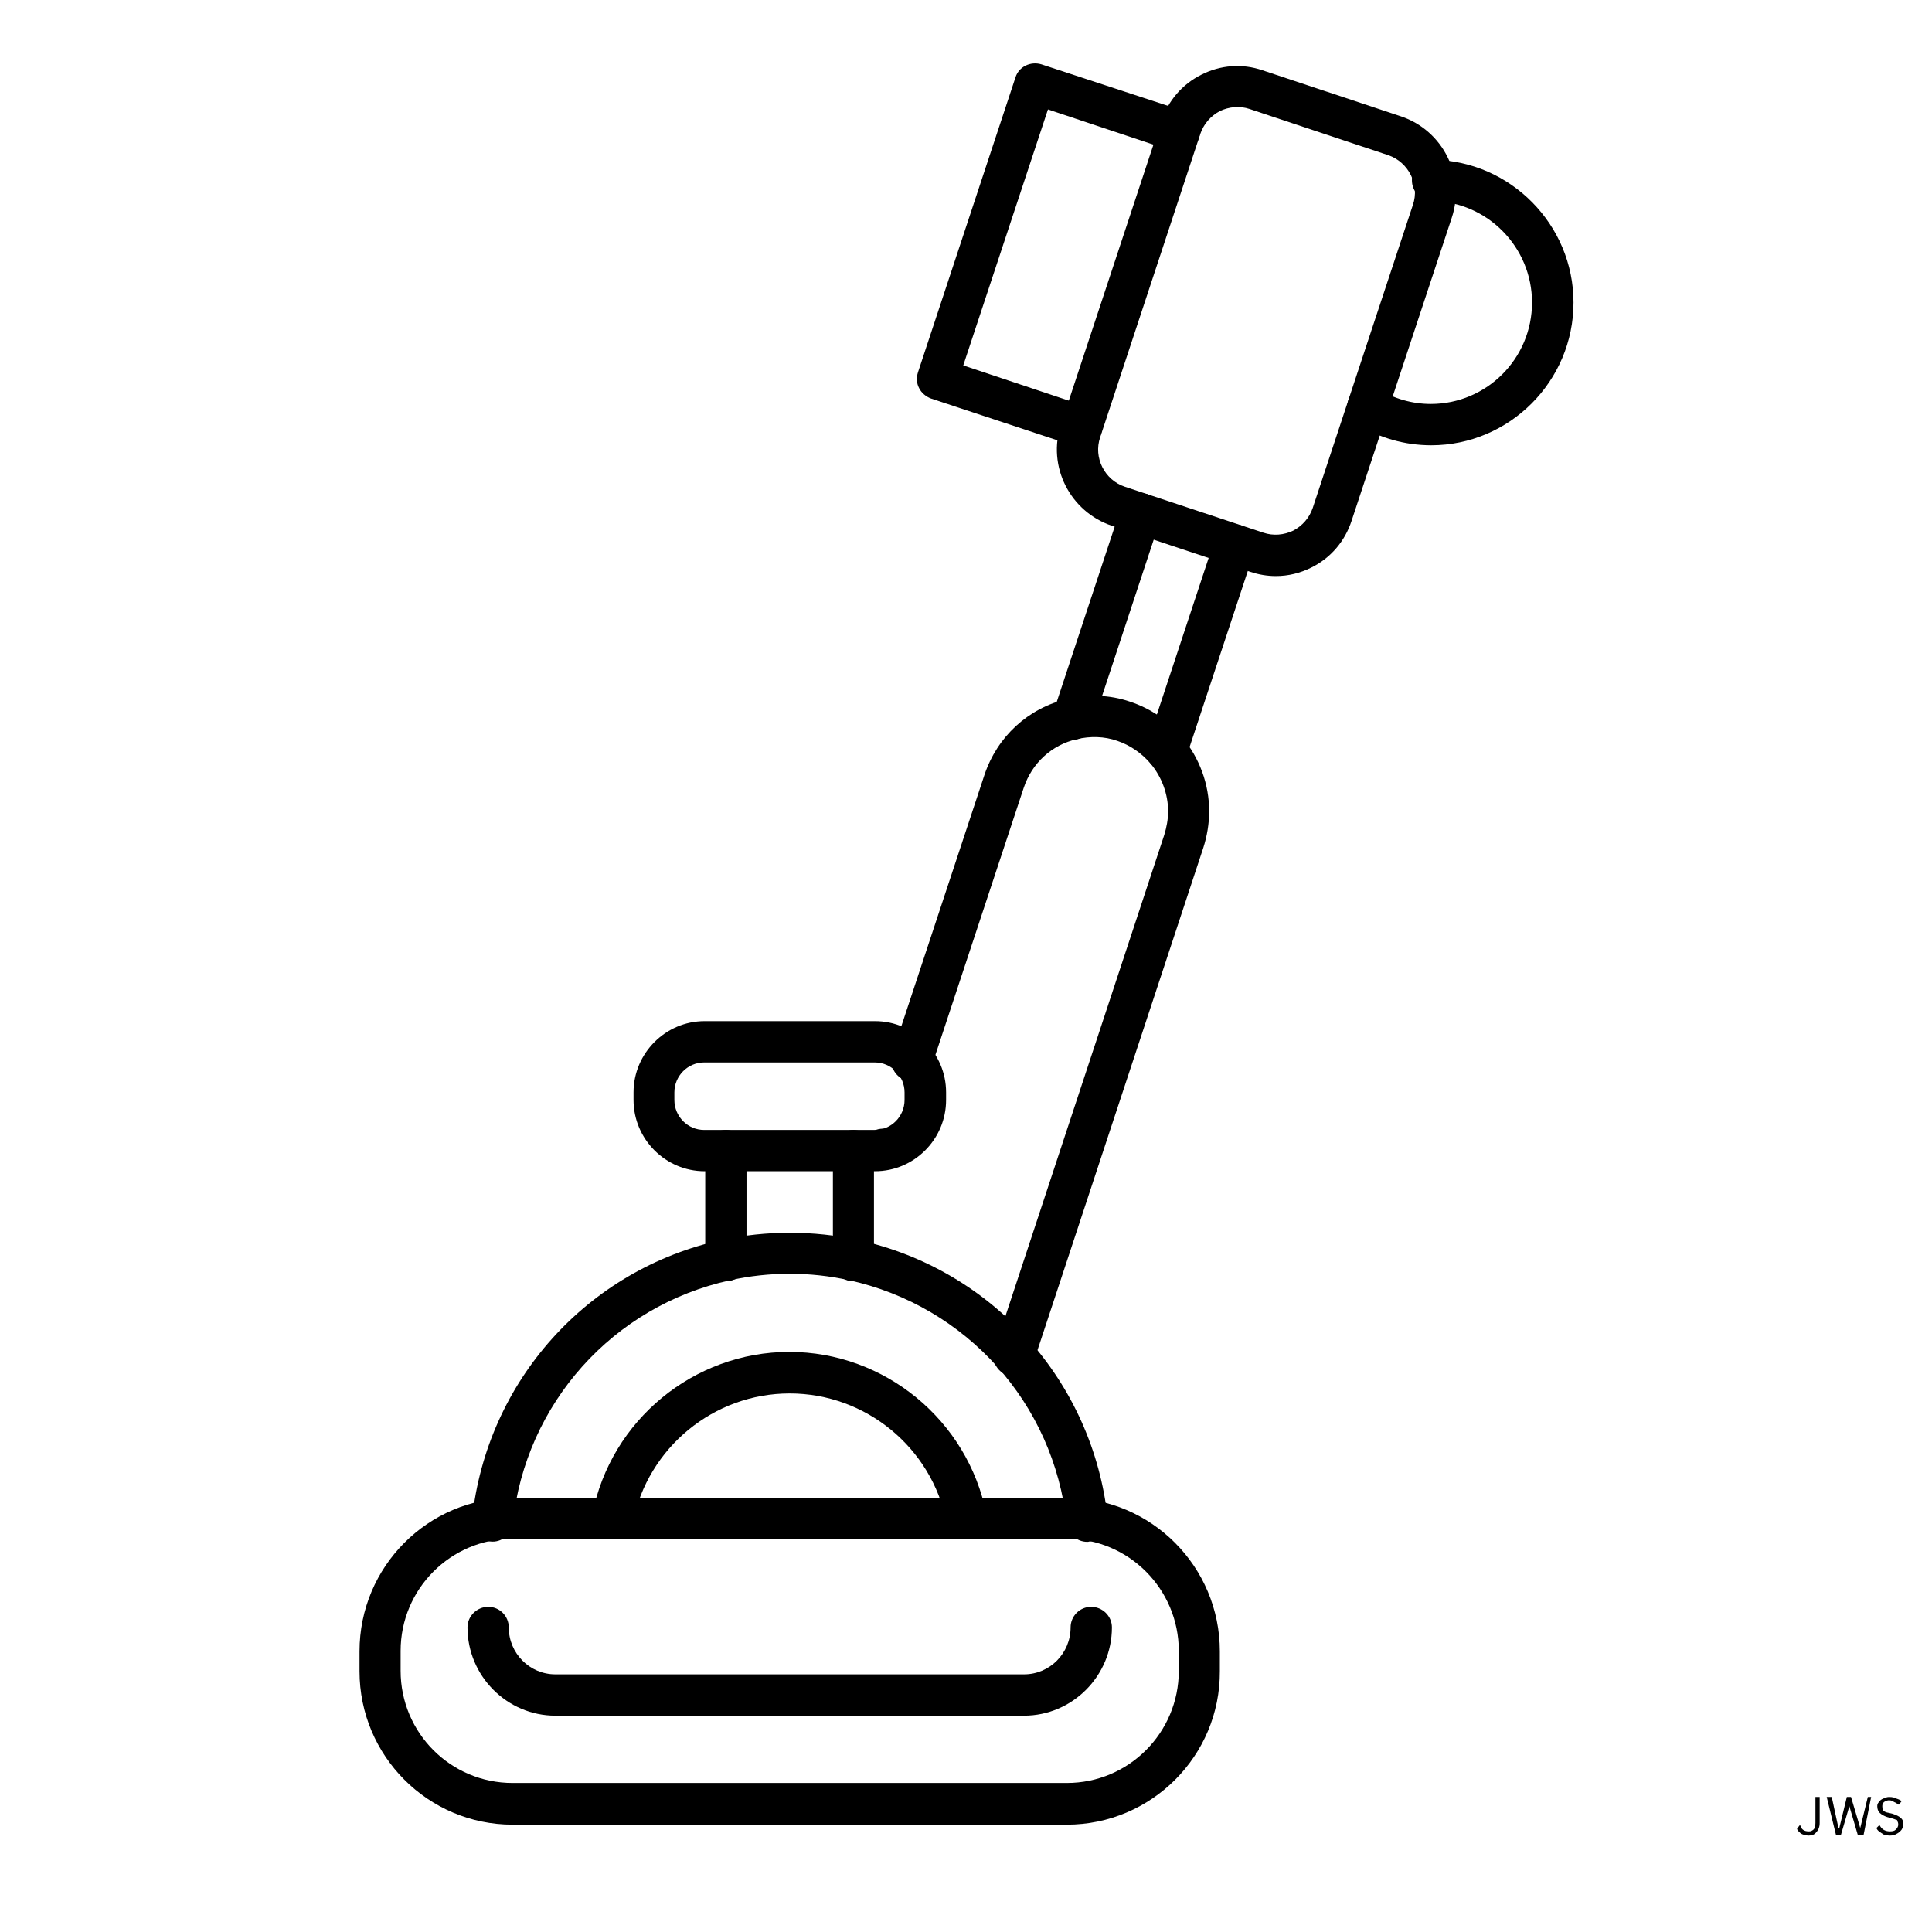 <svg xmlns="http://www.w3.org/2000/svg" xmlns:xlink="http://www.w3.org/1999/xlink" width="48" zoomAndPan="magnify" viewBox="0 0 36 36" height="48" preserveAspectRatio="xMidYMid meet" version="1.0"><defs><g/><clipPath id="36903977c9"><path d="M 17 1.172 L 23 1.172 L 23 9 L 17 9 Z M 17 1.172 " clip-rule="nonzero"/></clipPath><clipPath id="09e8d55d72"><path d="M 19 1.172 L 28 1.172 L 28 11 L 19 11 Z M 19 1.172 " clip-rule="nonzero"/></clipPath><clipPath id="7b10aec1c8"><path d="M 25 2 L 29.32 2 L 29.32 9 L 25 9 Z M 25 2 " clip-rule="nonzero"/></clipPath><clipPath id="c7ff570ab4"><path d="M 6.699 27 L 23 27 L 23 34 L 6.699 34 Z M 6.699 27 " clip-rule="nonzero"/></clipPath><clipPath id="30d08e4e52"><path d="M 33 32 L 35.512 32 L 35.512 35 L 33 35 Z M 33 32 " clip-rule="nonzero"/></clipPath><clipPath id="2ddfb0db27"><path d="M 0.41 1 L 2 1 L 2 2.559 L 0.41 2.559 Z M 0.41 1 " clip-rule="nonzero"/></clipPath><clipPath id="9f9e104a9d"><path d="M 1 1 L 2.512 1 L 2.512 2.559 L 1 2.559 Z M 1 1 " clip-rule="nonzero"/></clipPath><clipPath id="78f7dc2233"><rect x="0" width="3" y="0" height="3"/></clipPath></defs><g clip-path="url(#36903977c9)"><path fill="#000000" d="M 20.16 8.336 C 20.121 8.336 20.078 8.328 20.039 8.316 L 17.348 7.426 C 17.254 7.391 17.168 7.32 17.125 7.23 C 17.078 7.141 17.074 7.035 17.105 6.938 L 18.922 1.441 C 18.984 1.242 19.203 1.137 19.406 1.199 L 22.098 2.082 C 22.297 2.148 22.41 2.367 22.34 2.57 C 22.277 2.77 22.059 2.879 21.855 2.816 L 19.527 2.039 L 17.949 6.809 L 20.277 7.586 C 20.473 7.648 20.59 7.867 20.52 8.07 C 20.469 8.23 20.32 8.336 20.16 8.336 Z M 20.16 8.336 " fill-opacity="1" fill-rule="nonzero"/></g><g clip-path="url(#09e8d55d72)"><path fill="#000000" d="M 23.773 10.734 C 23.613 10.734 23.453 10.707 23.301 10.656 L 20.719 9.797 C 19.938 9.535 19.508 8.688 19.77 7.906 L 21.637 2.258 C 21.766 1.879 22.027 1.57 22.387 1.391 C 22.742 1.211 23.145 1.18 23.523 1.309 L 26.105 2.168 C 26.887 2.43 27.312 3.277 27.051 4.059 L 25.184 9.707 C 25.059 10.086 24.797 10.395 24.438 10.574 C 24.227 10.68 24.004 10.734 23.773 10.734 Z M 23.543 9.926 C 23.727 9.988 23.926 9.969 24.098 9.887 C 24.27 9.797 24.398 9.648 24.461 9.465 L 26.328 3.816 C 26.457 3.438 26.246 3.02 25.867 2.891 L 23.285 2.031 C 23.102 1.969 22.902 1.988 22.73 2.07 C 22.559 2.16 22.43 2.309 22.367 2.492 L 20.5 8.148 C 20.371 8.527 20.582 8.945 20.961 9.07 Z M 23.543 9.926 " fill-opacity="1" fill-rule="nonzero"/></g><path fill="#000000" d="M 19.988 13.785 C 19.949 13.785 19.906 13.777 19.867 13.766 C 19.668 13.699 19.559 13.484 19.625 13.277 L 20.891 9.449 C 20.953 9.25 21.172 9.145 21.375 9.207 C 21.578 9.27 21.684 9.488 21.617 9.695 L 20.352 13.523 C 20.297 13.684 20.148 13.785 19.988 13.785 Z M 19.988 13.785 " fill-opacity="1" fill-rule="nonzero"/><path fill="#000000" d="M 21.738 14.367 C 21.703 14.367 21.656 14.363 21.617 14.348 C 21.422 14.285 21.305 14.066 21.375 13.863 L 22.641 10.035 C 22.703 9.836 22.922 9.727 23.125 9.789 C 23.324 9.855 23.441 10.074 23.371 10.277 L 22.105 14.105 C 22.055 14.266 21.906 14.367 21.738 14.367 Z M 21.738 14.367 " fill-opacity="1" fill-rule="nonzero"/><path fill="#000000" d="M 18.895 25.645 C 18.855 25.645 18.812 25.641 18.773 25.625 C 18.574 25.562 18.461 25.344 18.531 25.141 L 21.695 15.555 C 21.738 15.414 21.766 15.266 21.766 15.117 C 21.766 14.797 21.648 14.477 21.438 14.227 C 21.273 14.035 21.062 13.887 20.82 13.805 C 20.578 13.719 20.312 13.715 20.066 13.773 C 19.598 13.879 19.227 14.219 19.074 14.684 L 17.355 19.883 C 17.289 20.082 17.074 20.195 16.867 20.125 C 16.672 20.062 16.562 19.844 16.625 19.637 L 18.344 14.438 C 18.582 13.727 19.156 13.195 19.887 13.023 C 20.27 12.934 20.68 12.945 21.055 13.074 C 21.434 13.199 21.773 13.426 22.027 13.734 C 22.352 14.125 22.531 14.613 22.531 15.117 C 22.531 15.348 22.492 15.578 22.422 15.797 L 19.258 25.383 C 19.207 25.543 19.062 25.641 18.895 25.645 Z M 18.895 25.645 " fill-opacity="1" fill-rule="nonzero"/><path fill="#000000" d="M 16.453 21.797 C 16.242 21.797 16.07 21.625 16.07 21.414 C 16.07 21.203 16.242 21.031 16.453 21.031 C 16.664 21.031 16.836 21.203 16.836 21.414 C 16.836 21.625 16.664 21.797 16.453 21.797 Z M 16.453 21.797 " fill-opacity="1" fill-rule="nonzero"/><g clip-path="url(#7b10aec1c8)"><path fill="#000000" d="M 26.668 8.297 C 26.176 8.297 25.703 8.16 25.289 7.906 C 25.109 7.797 25.051 7.559 25.16 7.379 C 25.27 7.199 25.504 7.141 25.684 7.25 C 25.977 7.43 26.316 7.527 26.66 7.527 C 27.703 7.527 28.547 6.68 28.547 5.637 C 28.547 4.602 27.711 3.758 26.688 3.746 C 26.477 3.746 26.305 3.566 26.309 3.352 C 26.309 3.141 26.484 2.977 26.695 2.977 C 26.695 2.977 26.695 2.977 26.699 2.977 C 28.145 2.996 29.32 4.188 29.32 5.637 C 29.32 7.105 28.125 8.297 26.668 8.297 Z M 26.668 8.297 " fill-opacity="1" fill-rule="nonzero"/></g><path fill="#000000" d="M 16.305 21.824 L 13.129 21.824 C 12.402 21.824 11.805 21.227 11.805 20.496 L 11.805 20.355 C 11.805 19.625 12.402 19.027 13.129 19.027 L 16.305 19.027 C 17.035 19.027 17.629 19.625 17.629 20.355 L 17.629 20.496 C 17.629 21.227 17.035 21.824 16.305 21.824 Z M 13.121 19.797 C 12.816 19.797 12.566 20.047 12.566 20.355 L 12.566 20.496 C 12.566 20.805 12.816 21.055 13.121 21.055 L 16.301 21.055 C 16.605 21.055 16.855 20.805 16.855 20.496 L 16.855 20.355 C 16.855 20.047 16.605 19.797 16.301 19.797 Z M 13.121 19.797 " fill-opacity="1" fill-rule="nonzero"/><path fill="#000000" d="M 13.527 23.875 C 13.316 23.875 13.141 23.703 13.141 23.492 L 13.141 21.441 C 13.141 21.227 13.316 21.055 13.527 21.055 C 13.738 21.055 13.91 21.227 13.91 21.441 L 13.91 23.492 C 13.91 23.703 13.738 23.875 13.527 23.875 Z M 13.527 23.875 " fill-opacity="1" fill-rule="nonzero"/><path fill="#000000" d="M 15.902 23.875 C 15.691 23.875 15.52 23.703 15.52 23.492 L 15.52 21.441 C 15.52 21.227 15.691 21.055 15.902 21.055 C 16.113 21.055 16.285 21.227 16.285 21.441 L 16.285 23.492 C 16.285 23.703 16.113 23.875 15.902 23.875 Z M 15.902 23.875 " fill-opacity="1" fill-rule="nonzero"/><path fill="#000000" d="M 18.012 28.672 C 17.836 28.672 17.676 28.543 17.637 28.363 C 17.359 26.973 16.133 25.965 14.715 25.965 C 13.297 25.965 12.074 26.973 11.793 28.363 C 11.754 28.57 11.551 28.711 11.34 28.664 C 11.137 28.625 10.996 28.422 11.039 28.211 C 11.383 26.461 12.93 25.191 14.707 25.191 C 16.484 25.191 18.031 26.461 18.379 28.211 C 18.414 28.414 18.281 28.621 18.078 28.664 C 18.059 28.672 18.031 28.672 18.012 28.672 Z M 18.012 28.672 " fill-opacity="1" fill-rule="nonzero"/><path fill="#000000" d="M 20.258 28.73 C 20.066 28.73 19.898 28.582 19.875 28.383 C 19.637 26.152 18.008 24.336 15.82 23.855 C 15.098 23.695 14.332 23.695 13.609 23.855 C 11.422 24.332 9.793 26.152 9.555 28.383 C 9.531 28.594 9.344 28.75 9.133 28.723 C 8.922 28.699 8.77 28.512 8.797 28.301 C 9.07 25.742 10.938 23.652 13.449 23.105 C 14.273 22.926 15.16 22.926 15.988 23.105 C 18.492 23.652 20.367 25.742 20.641 28.301 C 20.664 28.512 20.512 28.703 20.301 28.723 C 20.281 28.73 20.27 28.73 20.258 28.73 Z M 20.258 28.73 " fill-opacity="1" fill-rule="nonzero"/><g clip-path="url(#c7ff570ab4)"><path fill="#000000" d="M 19.879 34 L 9.551 34 C 7.977 34 6.699 32.719 6.699 31.141 L 6.699 30.77 C 6.699 29.191 7.977 27.91 9.551 27.91 L 19.879 27.91 C 21.453 27.91 22.73 29.191 22.73 30.77 L 22.73 31.141 C 22.738 32.719 21.453 34 19.879 34 Z M 9.551 28.672 C 8.398 28.672 7.465 29.609 7.465 30.762 L 7.465 31.133 C 7.465 32.289 8.398 33.223 9.551 33.223 L 19.879 33.223 C 21.031 33.223 21.965 32.289 21.965 31.133 L 21.965 30.762 C 21.965 29.609 21.031 28.672 19.879 28.672 Z M 9.551 28.672 " fill-opacity="1" fill-rule="nonzero"/></g><path fill="#000000" d="M 19.082 31.969 L 10.348 31.969 C 9.449 31.969 8.711 31.23 8.711 30.324 C 8.711 30.113 8.887 29.941 9.098 29.941 C 9.309 29.941 9.48 30.113 9.48 30.324 C 9.48 30.809 9.871 31.199 10.348 31.199 L 19.082 31.199 C 19.559 31.199 19.949 30.809 19.949 30.324 C 19.949 30.113 20.121 29.941 20.332 29.941 C 20.543 29.941 20.719 30.113 20.719 30.324 C 20.719 31.23 19.98 31.969 19.082 31.969 Z M 19.082 31.969 " fill-opacity="1" fill-rule="nonzero"/><g clip-path="url(#30d08e4e52)"><g transform="matrix(1, 0, 0, 1, 33, 32)"><g clip-path="url(#78f7dc2233)"><g clip-path="url(#2ddfb0db27)"><g fill="#000000" fill-opacity="1"><g transform="translate(0.469, 2.187)"><g><path d="M 0.234 0.016 C 0.203 0.016 0.172 0.008 0.141 0 C 0.109 -0.008 0.082 -0.023 0.062 -0.047 C 0.039 -0.066 0.023 -0.086 0.016 -0.109 L 0.062 -0.172 L 0.078 -0.172 C 0.086 -0.141 0.102 -0.113 0.125 -0.094 C 0.156 -0.07 0.191 -0.062 0.234 -0.062 C 0.266 -0.062 0.285 -0.066 0.297 -0.078 C 0.316 -0.086 0.332 -0.102 0.344 -0.125 C 0.352 -0.156 0.359 -0.188 0.359 -0.219 L 0.359 -0.703 L 0.438 -0.703 L 0.438 -0.219 C 0.438 -0.145 0.414 -0.086 0.375 -0.047 C 0.344 -0.004 0.297 0.016 0.234 0.016 Z M 0.234 0.016 "/></g></g><g transform="translate(1.007, 2.187)"><g><path d="M 0.297 0 L 0.203 0 L 0.031 -0.703 L 0.125 -0.703 L 0.25 -0.125 L 0.266 -0.125 L 0.406 -0.703 L 0.484 -0.703 L 0.656 -0.125 L 0.797 -0.703 L 0.859 -0.703 L 0.719 0 L 0.609 0 L 0.453 -0.531 Z M 0.297 0 "/></g></g></g></g><g clip-path="url(#9f9e104a9d)"><g fill="#000000" fill-opacity="1"><g transform="translate(1.918, 2.187)"><g><path d="M 0.297 0.016 C 0.266 0.016 0.227 0.008 0.188 0 C 0.156 -0.02 0.125 -0.039 0.094 -0.062 C 0.07 -0.082 0.055 -0.102 0.047 -0.125 L 0.094 -0.172 L 0.109 -0.172 C 0.148 -0.098 0.211 -0.062 0.297 -0.062 C 0.348 -0.062 0.383 -0.07 0.406 -0.094 C 0.438 -0.125 0.453 -0.156 0.453 -0.188 C 0.453 -0.219 0.445 -0.238 0.438 -0.25 C 0.438 -0.27 0.426 -0.281 0.406 -0.281 C 0.383 -0.289 0.352 -0.301 0.312 -0.312 L 0.25 -0.328 C 0.188 -0.348 0.141 -0.375 0.109 -0.406 C 0.078 -0.438 0.062 -0.477 0.062 -0.531 C 0.062 -0.562 0.07 -0.586 0.094 -0.609 C 0.113 -0.641 0.141 -0.66 0.172 -0.672 C 0.211 -0.691 0.25 -0.703 0.281 -0.703 C 0.344 -0.703 0.391 -0.691 0.422 -0.672 C 0.461 -0.66 0.492 -0.645 0.516 -0.625 L 0.469 -0.562 L 0.453 -0.562 C 0.43 -0.582 0.406 -0.598 0.375 -0.609 C 0.352 -0.629 0.32 -0.641 0.281 -0.641 C 0.25 -0.641 0.219 -0.629 0.188 -0.609 C 0.164 -0.586 0.156 -0.562 0.156 -0.531 C 0.156 -0.5 0.16 -0.473 0.172 -0.453 C 0.191 -0.43 0.227 -0.414 0.281 -0.406 L 0.344 -0.391 C 0.414 -0.367 0.469 -0.344 0.5 -0.312 C 0.531 -0.289 0.547 -0.254 0.547 -0.203 C 0.547 -0.16 0.535 -0.125 0.516 -0.094 C 0.492 -0.062 0.461 -0.035 0.422 -0.016 C 0.391 0.004 0.348 0.016 0.297 0.016 Z M 0.297 0.016 "/></g></g></g></g></g></g></g></svg>